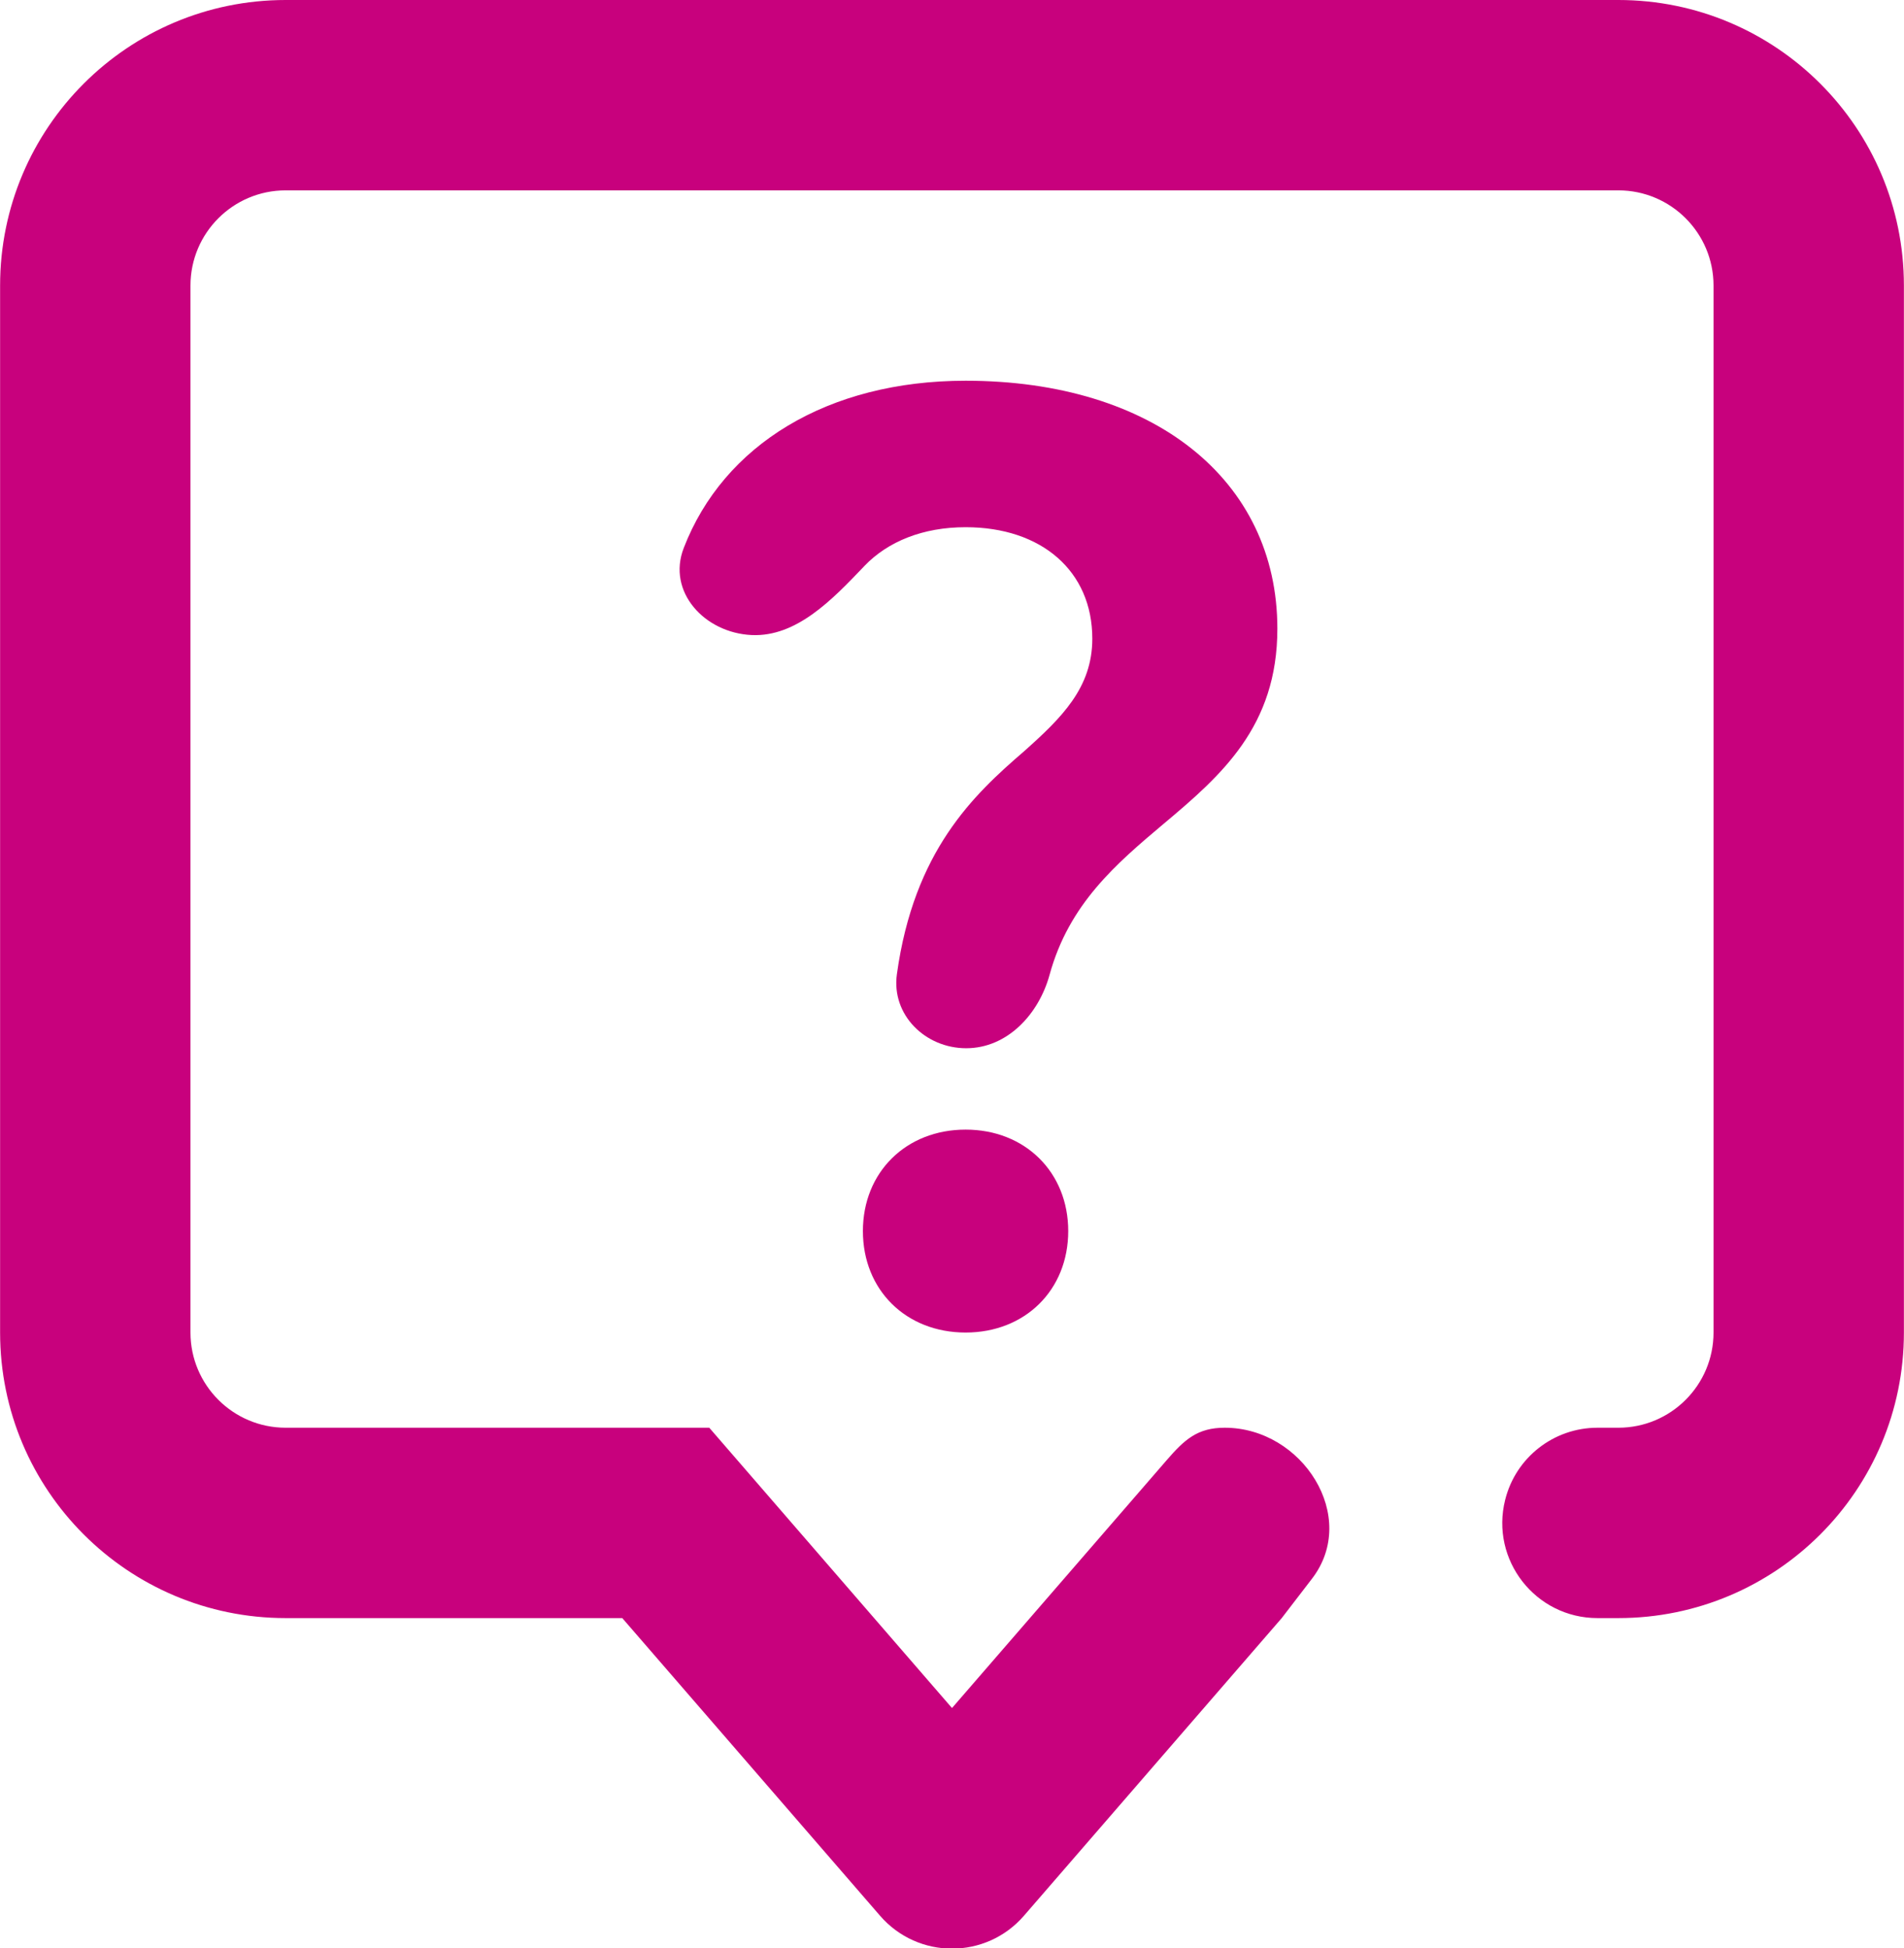<svg xmlns="http://www.w3.org/2000/svg" width="16.67" height="17.06" viewBox="0 0 20 20.47" fill="none">
<path d="M18 14C18 14.552 17.552 15 17 15H16.781C16.322 15 15.922 15.312 15.811 15.758C15.653 16.389 16.13 17 16.781 17H17C18.657 17 20 15.657 20 14V3C20 1.343 18.657 0 17 0H3C1.343 0 0 1.343 0 3V14C0 15.657 1.343 17 3 17H6.536L9.244 20.127C9.643 20.588 10.357 20.588 10.756 20.127L13.464 17L13.782 16.586C14.28 15.938 13.683 15 12.865 15C12.579 15 12.443 15.124 12.256 15.34L10 17.945L7.45 15H3C2.448 15 2 14.552 2 14V3C2 2.448 2.448 2 3 2H17C17.552 2 18 2.448 18 3V14Z" fill="#c8017d"/>
<path d="M10.143 4C8.692 4 7.599 4.676 7.182 5.757C7.003 6.218 7.402 6.65 7.896 6.672C8.366 6.693 8.742 6.3 9.068 5.959L9.079 5.947C9.327 5.688 9.696 5.539 10.143 5.539C10.941 5.539 11.474 6 11.474 6.71C11.474 7.224 11.155 7.539 10.755 7.895C10.225 8.352 9.6 8.94 9.421 10.236C9.362 10.662 9.719 11.013 10.149 11.013C10.58 11.013 10.911 10.657 11.025 10.242C11.229 9.495 11.729 9.072 12.22 8.658C12.832 8.145 13.418 7.632 13.418 6.605C13.418 5.039 12.113 4 10.143 4Z" fill="#c8017d"/>
<path d="M10.143 11.868C9.517 11.868 9.064 12.316 9.064 12.934C9.064 13.553 9.517 14 10.143 14C10.768 14 11.221 13.553 11.221 12.934C11.221 12.316 10.768 11.868 10.143 11.868Z" fill="#c8017d"/>
</svg>